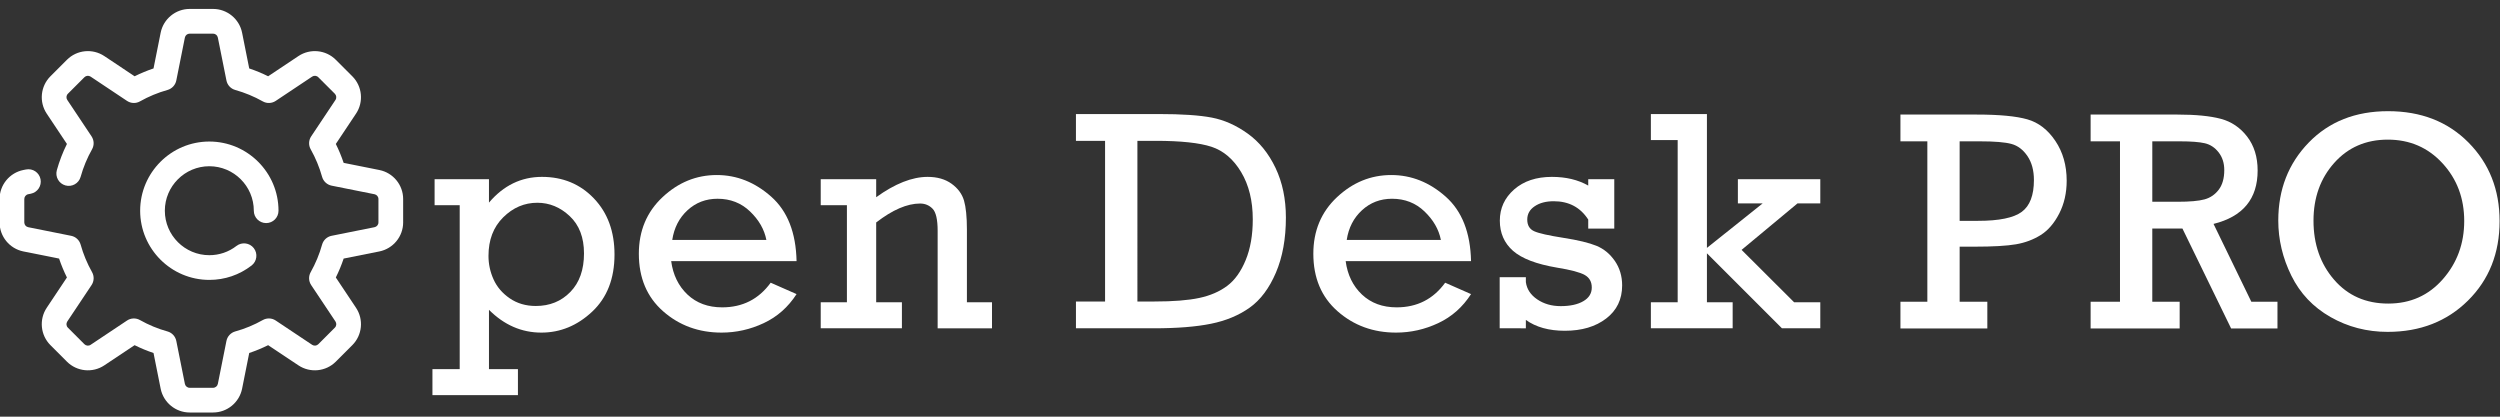 <?xml version="1.0" encoding="utf-8"?>
<!-- Generator: Adobe Illustrator 16.0.0, SVG Export Plug-In . SVG Version: 6.00 Build 0)  -->
<!DOCTYPE svg PUBLIC "-//W3C//DTD SVG 1.1//EN" "http://www.w3.org/Graphics/SVG/1.1/DTD/svg11.dtd">
<svg version="1.1" id="Capa_1" xmlns="http://www.w3.org/2000/svg" xmlns:xlink="http://www.w3.org/1999/xlink" x="0px" y="0px"
	 width="600px" height="100px" viewBox="0 0 600 100" enable-background="new 0 0 600 100" xml:space="preserve">
<rect x="0" y="0" width="600" height="100" fill="#333333" stroke="none"/>
<g>
	<path fill="#ffff" d="M91.051,40.804l-8.573-1.716c-0.522-1.554-1.15-3.073-1.881-4.538l4.849-7.277
		c1.873-2.804,1.5-6.574-0.885-8.958l-3.975-3.974c-2.385-2.386-6.153-2.756-8.955-0.887l-7.276,4.852
		c-1.467-0.731-2.986-1.359-4.541-1.88l-1.711-8.573c-0.662-3.308-3.592-5.708-6.961-5.708h-5.623c-3.372,0-6.298,2.4-6.96,5.708
		l-1.714,8.573c-1.555,0.524-3.072,1.149-4.539,1.88l-7.275-4.852c-2.806-1.869-6.572-1.499-8.958,0.887L12.1,18.314
		c-2.386,2.384-2.759,6.154-0.889,8.958l4.851,7.277c-1.003,2.013-1.813,4.126-2.423,6.301c-0.439,1.573,0.479,3.208,2.059,3.652
		c1.575,0.441,3.21-0.476,3.652-2.056c0.646-2.308,1.569-4.535,2.744-6.618c0.547-0.972,0.5-2.172-0.118-3.099l-5.831-8.746
		c-0.307-0.461-0.246-1.084,0.146-1.477l3.974-3.974c0.394-0.394,1.013-0.45,1.476-0.147l8.745,5.83
		c0.927,0.621,2.127,0.668,3.101,0.119c2.083-1.175,4.308-2.097,6.617-2.743c1.074-0.303,1.888-1.182,2.109-2.273l2.059-10.302
		c0.11-0.546,0.591-0.939,1.146-0.939h5.623c0.556,0,1.033,0.393,1.143,0.939l2.063,10.302c0.219,1.096,1.034,1.973,2.107,2.273
		c2.31,0.649,4.537,1.568,6.618,2.743c0.973,0.549,2.17,0.502,3.102-0.118l8.744-5.83c0.458-0.304,1.081-0.248,1.473,0.149
		l3.978,3.971c0.387,0.395,0.451,1.019,0.145,1.479l-5.829,8.744c-0.62,0.929-0.665,2.13-0.118,3.099
		c1.172,2.083,2.095,4.311,2.74,6.618c0.304,1.074,1.183,1.888,2.277,2.109l10.301,2.061c0.546,0.111,0.941,0.589,0.941,1.144v5.623
		c0,0.559-0.396,1.036-0.941,1.144l-10.301,2.064c-1.095,0.214-1.976,1.036-2.277,2.105c-0.645,2.313-1.568,4.535-2.74,6.618
		c-0.547,0.977-0.506,2.17,0.115,3.1l5.833,8.745c0.307,0.463,0.243,1.086-0.147,1.476l-3.975,3.98
		c-0.392,0.388-1.014,0.45-1.473,0.143l-8.744-5.831c-0.933-0.623-2.13-0.663-3.102-0.117c-2.083,1.174-4.308,2.102-6.618,2.737
		c-1.075,0.307-1.89,1.181-2.109,2.281L52.284,92.13c-0.11,0.54-0.587,0.939-1.146,0.939h-5.62c-0.555,0-1.036-0.399-1.146-0.939
		l-2.061-10.301c-0.22-1.101-1.034-1.981-2.11-2.281c-2.307-0.636-4.533-1.563-6.617-2.737c-0.972-0.546-2.171-0.506-3.099,0.117
		l-8.745,5.831c-0.463,0.308-1.085,0.242-1.476-0.143l-3.974-3.98c-0.392-0.39-0.453-1.013-0.146-1.476l5.831-8.745
		c0.618-0.93,0.665-2.123,0.118-3.1c-1.177-2.089-2.098-4.309-2.745-6.618c-0.3-1.07-1.18-1.891-2.273-2.105L6.771,54.527
		c-0.544-0.108-0.939-0.585-0.939-1.144V47.76c0-0.555,0.395-1.036,0.939-1.147l0.632-0.124c1.603-0.321,2.645-1.883,2.324-3.491
		c-0.323-1.603-1.88-2.644-3.488-2.323l-0.633,0.125c-3.307,0.664-5.705,3.585-5.705,6.959v5.623c0,3.374,2.398,6.296,5.707,6.963
		l8.572,1.711c0.524,1.554,1.152,3.072,1.882,4.539l-4.851,7.276c-1.87,2.809-1.497,6.572,0.888,8.956l3.974,3.978
		c2.385,2.381,6.152,2.756,8.957,0.884l7.276-4.846c1.467,0.729,2.984,1.354,4.539,1.875l1.714,8.571
		C39.22,96.594,42.146,99,45.518,99h5.623c3.37,0,6.3-2.406,6.961-5.711l1.711-8.571c1.555-0.521,3.074-1.152,4.541-1.875
		l7.276,4.846c2.801,1.872,6.569,1.497,8.955-0.884l3.975-3.978c2.385-2.384,2.758-6.147,0.886-8.956l-4.849-7.276
		c0.73-1.466,1.358-2.985,1.88-4.539l8.573-1.711c3.306-0.667,5.706-3.589,5.706-6.963V47.76
		C96.757,44.386,94.358,41.464,91.051,40.804z"/>
	<path fill="#ffff" d="M50.238,39.896c5.887,0,10.678,4.792,10.678,10.676c0,1.64,1.327,2.967,2.962,2.967
		c1.638,0,2.964-1.327,2.964-2.967c0-9.152-7.448-16.604-16.604-16.604c-9.154,0-16.601,7.452-16.601,16.604
		c0,9.155,7.446,16.603,16.601,16.603c3.709,0,7.215-1.193,10.146-3.456c1.294-1.004,1.532-2.865,0.531-4.164
		c-0.999-1.29-2.862-1.532-4.158-0.533c-1.88,1.457-4.136,2.223-6.52,2.223c-5.883,0-10.674-4.783-10.674-10.673
		C39.565,44.687,44.354,39.896,50.238,39.896z"/>
	<path fill="#ffff" d="M110.329,88.591V49.251h-6.026v-6.245h13.049v5.62c3.497-4.116,7.737-6.176,12.716-6.176
		c5.028,0,9.187,1.73,12.477,5.18c3.292,3.447,4.937,7.936,4.937,13.457c0,5.787-1.788,10.363-5.361,13.712
		c-3.573,3.354-7.644,5.027-12.199,5.027c-4.73,0-8.921-1.823-12.569-5.468v14.232h6.95v6.246h-20.517v-6.246H110.329z
		 M117.236,61.415c0,1.972,0.409,3.859,1.225,5.658c0.813,1.801,2.107,3.311,3.88,4.529c1.776,1.218,3.856,1.834,6.248,1.834
		c3.35,0,6.115-1.124,8.3-3.373c2.181-2.238,3.27-5.319,3.27-9.237c0-3.82-1.141-6.808-3.417-8.947
		c-2.279-2.144-4.876-3.217-7.782-3.217c-3.106,0-5.835,1.164-8.188,3.496C118.417,54.487,117.236,57.577,117.236,61.415z"/>
	<path fill="#ffff" d="M191.176,62.674h-30.093c0.445,3.308,1.752,5.977,3.919,8.026c2.17,2.042,4.941,3.065,8.32,3.065
		c4.904,0,8.783-1.974,11.644-5.915l6.21,2.735c-2.019,3.131-4.644,5.45-7.875,6.965c-3.227,1.516-6.602,2.275-10.129,2.275
		c-5.467,0-10.148-1.708-14.027-5.121c-3.881-3.41-5.823-8.017-5.823-13.805c0-5.493,1.893-10.019,5.674-13.568
		c3.783-3.551,8.128-5.323,13.029-5.323c4.808,0,9.163,1.73,13.068,5.194C189.001,50.667,191.03,55.82,191.176,62.674z
		 M183.928,57.577c-0.49-2.52-1.796-4.792-3.915-6.826c-2.12-2.033-4.723-3.051-7.8-3.051c-2.811,0-5.216,0.92-7.211,2.757
		c-1.993,1.834-3.215,4.206-3.661,7.12H183.928z"/>
	<path fill="#ffff" d="M210.284,43.007v4.326c4.51-3.253,8.623-4.882,12.346-4.882c2.316,0,4.229,0.552,5.749,1.647
		c1.516,1.096,2.509,2.441,2.979,4.032c0.463,1.587,0.701,3.912,0.701,6.965v17.454h6.021v6.243h-13.045V55.392
		c0-2.709-0.41-4.48-1.22-5.303c-0.815-0.83-1.814-1.242-2.994-1.242c-3.107,0-6.621,1.518-10.537,4.545v19.156h6.174v6.243h-19.485
		v-6.243h6.286V49.251h-6.286v-6.245H210.284z"/>
	<path fill="#ffff" d="M265.216,72.361V33.803h-6.99V27.37h19.893c5.499,0,9.733,0.282,12.699,0.851
		c2.968,0.566,5.85,1.848,8.634,3.843c2.782,1.995,5.007,4.738,6.668,8.224c1.663,3.489,2.494,7.463,2.494,11.923
		c0,5.082-0.8,9.489-2.4,13.234c-1.603,3.748-3.703,6.547-6.301,8.395c-2.599,1.845-5.695,3.138-9.28,3.86
		c-3.582,0.729-8.147,1.091-13.696,1.091h-18.71v-6.43H265.216z M272.978,72.361h4.071c4.534,0,8.127-0.286,10.775-0.853
		c2.651-0.564,4.883-1.537,6.707-2.902c1.823-1.367,3.302-3.431,4.437-6.19c1.136-2.765,1.698-6.011,1.698-9.762
		c0-4.458-0.927-8.24-2.789-11.348c-1.858-3.106-4.238-5.132-7.135-6.083c-2.891-0.944-7.354-1.421-13.364-1.421h-4.4V72.361z"/>
	<path fill="#ffff" d="M353.05,62.674h-30.09c0.442,3.308,1.751,5.977,3.918,8.026c2.174,2.042,4.941,3.065,8.318,3.065
		c4.906,0,8.784-1.974,11.645-5.915l6.209,2.735c-2.018,3.131-4.64,5.45-7.872,6.965c-3.228,1.516-6.602,2.275-10.127,2.275
		c-5.473,0-10.146-1.708-14.03-5.121c-3.883-3.41-5.821-8.017-5.821-13.805c0-5.493,1.888-10.019,5.67-13.568
		c3.785-3.551,8.13-5.323,13.03-5.323c4.812,0,9.166,1.73,13.072,5.194C350.877,50.667,352.904,55.82,353.05,62.674z
		 M345.813,57.577c-0.501-2.52-1.808-4.792-3.928-6.826s-4.718-3.051-7.797-3.051c-2.807,0-5.213,0.92-7.211,2.757
		c-1.994,1.834-3.22,4.206-3.661,7.12H345.813z"/>
	<path fill="#ffff" d="M359.922,78.791v-12.27h6.284v1.181c0.225,1.677,1.127,3.054,2.719,4.142
		c1.59,1.084,3.467,1.627,5.642,1.627c2.262,0,4.077-0.393,5.428-1.184c1.361-0.788,2.032-1.885,2.032-3.287
		c0-1.363-0.558-2.356-1.68-3c-1.121-0.638-3.342-1.23-6.673-1.77c-4.93-0.834-8.444-2.179-10.555-4.036
		c-2.103-1.863-3.16-4.275-3.16-7.236c0-2.984,1.148-5.481,3.438-7.49c2.291-2.009,5.312-3.018,9.057-3.018
		c3.374,0,6.284,0.697,8.723,2.086v-1.529h6.249v11.864h-6.249v-2.176c-1.896-2.937-4.654-4.4-8.277-4.4
		c-1.854,0-3.372,0.397-4.564,1.2c-1.199,0.8-1.794,1.863-1.794,3.2c0,1.351,0.543,2.285,1.643,2.79
		c1.1,0.508,3.463,1.035,7.078,1.603c3.477,0.542,6.098,1.178,7.879,1.9c1.775,0.728,3.243,1.937,4.417,3.63
		c1.164,1.687,1.757,3.649,1.757,5.89c0,3.335-1.276,5.974-3.83,7.935c-2.556,1.957-5.851,2.939-9.927,2.939
		c-3.82,0-6.935-0.867-9.352-2.604v2.013H359.922z"/>
	<path fill="#ffff" d="M402.641,72.548V33.617h-6.431V27.37h13.452v32.124l13.379-10.679h-5.95v-5.808h19.78v5.808h-5.473
		l-13.417,11.156l12.609,12.577h6.28v6.243h-9.205l-18.004-17.999v11.756h6.176v6.243H396.21v-6.243H402.641z"/>
	<path fill="#ffff" d="M462.563,72.416V33.918h-6.459v-6.422h18.344c5.39,0,9.424,0.382,12.106,1.144
		c2.683,0.763,4.929,2.492,6.736,5.186c1.81,2.694,2.714,5.875,2.714,9.542c0,2.928-0.597,5.555-1.79,7.88
		c-1.194,2.326-2.67,4.042-4.429,5.149c-1.761,1.108-3.742,1.852-5.943,2.233c-2.203,0.381-5.531,0.572-9.983,0.572h-3.545v13.214
		h6.645v6.422h-20.854v-6.422H462.563z M470.314,53.001h4.431c5.044,0,8.538-0.72,10.481-2.159c1.944-1.439,2.916-3.98,2.916-7.622
		c0-2.313-0.517-4.232-1.551-5.758c-1.033-1.525-2.313-2.497-3.839-2.916c-1.525-0.418-4.072-0.627-7.639-0.627h-4.8V53.001z"/>
	<path fill="#ffff" d="M508.798,72.416V33.918h-7.049v-6.422h20.854c4.354,0,7.813,0.338,10.371,1.015
		c2.559,0.677,4.675,2.104,6.349,4.282c1.673,2.178,2.51,4.89,2.51,8.138c0,6.791-3.527,11.06-10.583,12.807l9.07,18.679h6.274
		v6.422h-11.121l-11.689-23.992h-7.234v17.57h6.57v6.422h-21.371v-6.422H508.798z M516.55,48.424h6.054
		c2.928,0,5.087-0.19,6.478-0.572c1.39-0.381,2.527-1.157,3.413-2.325c0.887-1.169,1.329-2.737,1.329-4.706
		c0-1.673-0.449-3.088-1.348-4.245c-0.897-1.157-2.005-1.888-3.321-2.196c-1.316-0.307-3.328-0.461-6.034-0.461h-6.57V48.424z"/>
	<path fill="#ffff" d="M546.787,52.927c0-7.456,2.437-13.694,7.309-18.713c4.873-5.02,11.221-7.53,19.046-7.53
		c7.898,0,14.333,2.51,19.304,7.53s7.456,11.307,7.456,18.861c0,7.702-2.528,14.057-7.585,19.064
		c-5.057,5.007-11.485,7.511-19.285,7.511c-4.972,0-9.542-1.188-13.713-3.563c-4.17-2.374-7.303-5.684-9.394-9.929
		C547.833,61.915,546.787,57.504,546.787,52.927z M555.24,52.964c0,5.635,1.648,10.359,4.945,14.173
		c3.297,3.815,7.628,5.721,12.993,5.721c5.315,0,9.683-1.949,13.104-5.85c3.419-3.9,5.13-8.557,5.13-13.97
		c0-5.463-1.741-10.083-5.223-13.86c-3.482-3.777-7.856-5.666-13.122-5.666c-5.241,0-9.522,1.858-12.845,5.573
		C556.9,42.802,555.24,47.428,555.24,52.964z"/>
</g>
</svg>
